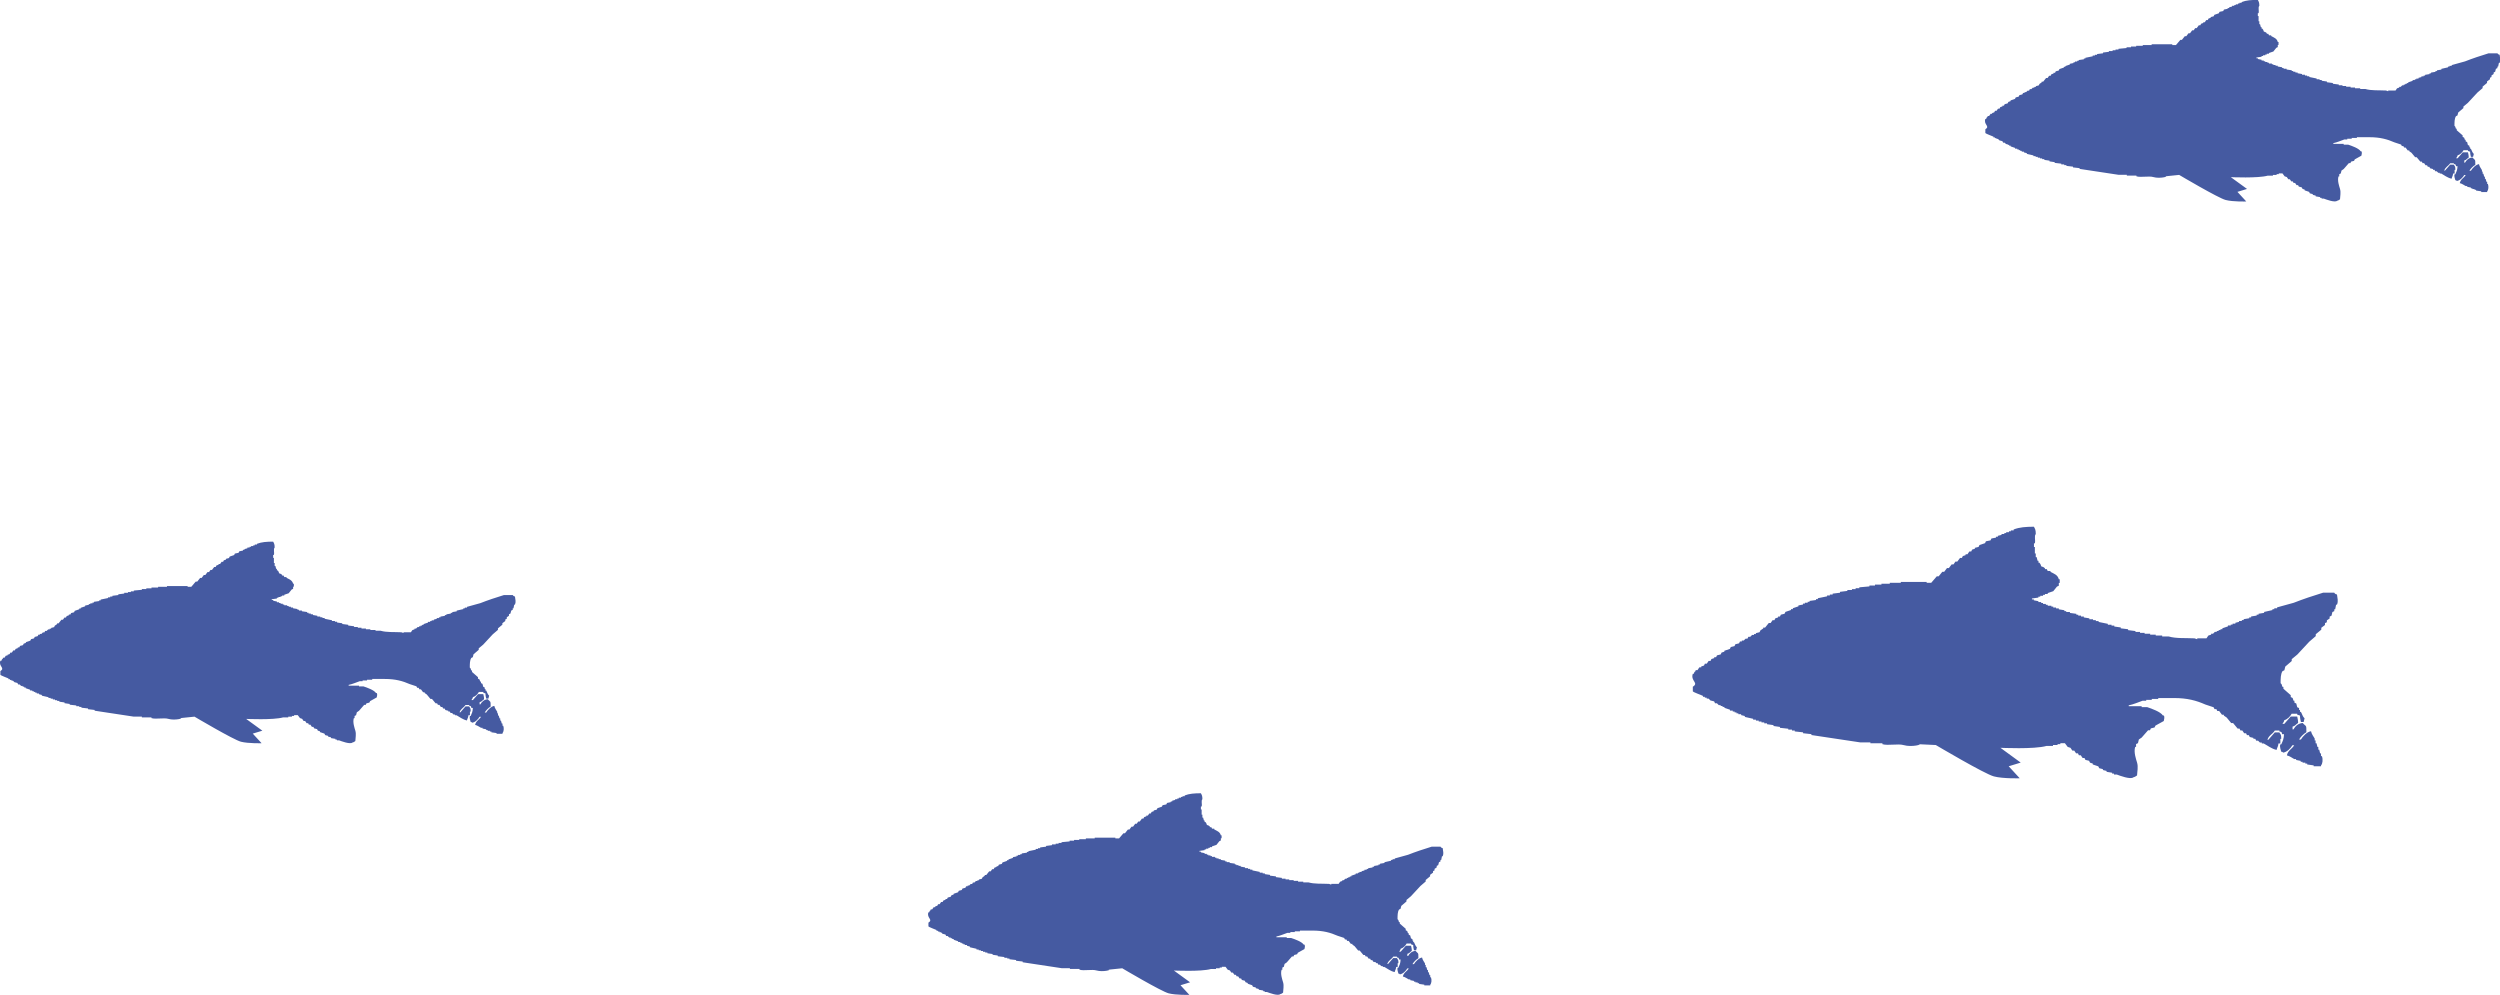 <?xml version="1.0" encoding="UTF-8"?>
<svg id="_レイヤー_2" data-name="レイヤー 2" xmlns="http://www.w3.org/2000/svg" viewBox="0 0 333.04 132.53">
  <defs>
    <style>
      .cls-1 {
        fill: #455aa1;
        fill-rule: evenodd;
        stroke-width: 0px;
      }
    </style>
  </defs>
  <g id="_イラスト" data-name="イラスト">
    <path class="cls-1" d="m257.88,99.25s6.51,3.86,7.74,4.18,3.44.25,3.44.25l-1.47-1.6,1.6-.49-2.7-1.97s4.52.22,6.14-.25h.86v-.12h.61v-.12h.37v-.12h.61l.37.49.37.12.25.37h.25l.25.37h.25l.12.25h.25l.25.37h.25l.12.25.49.12.12.25.37.12v.12l.74.25.12.25.49.12v.12l.49.12v.12l.74.12v.12h.25v.12h.37c.36.14,1.84.7,2.21.37.3-.08.27-.13.49-.25.02-.53.18-1.12,0-1.72-.13-.43-.47-1.38-.25-2.09h.12v-.37l.25-.12.12-.49.37-.25c.29-.33.57-.66.86-.98h.25l.12-.25.49-.12.12-.25c.37-.2.74-.41,1.11-.61.03-.21.15-.51,0-.74h-.12c-.31-.49-1.47-.9-2.09-1.11h-.74v-.12h-1.72v-.12c.63-.12,1.29-.42,1.84-.61h.49v-.12h.74v-.12h.86v-.12h2.09c1.78,0,2.98.33,4.18.86.37.12.74.25,1.11.37l.12.25h.25l.12.25h.25l.37.49h.25v.12l.37.25.61.74h.25l.61.74h.25l.12.25h.25l.25.37h.25l.12.25h.25l.12.25.49.12v.12h.25l.12.25h.25l.25.25h.25v.12h.25c.53.28,1.05.72,1.72.86.08-.37.21-.42.25-.86h.25v-.61h.12c-.01-.64-.04-.48-.25-.86h-.61c-.29.33-.57.66-.86.98h-.12c.16-.58.71-.76.98-1.23h.61v.12c.33.09.28.03.37.37h.25c-.03.65-.16.88-.37,1.35h-.12c-.13.37.08.74.12.98.25.07.11-.02.25.12.52-.06,1.03-.61,1.23-.98h.25c-.3.51-.84.67-.98,1.35.43.1.66.33.98.49h.25v.12l.61.12v.12h.25v.12h.37v.12h.25v.12c.29.04.57.08.86.12v.12h.98v-.12c.21-.22.28-.77.12-1.23h-.12v-.37h-.12l-.12-.49h-.12v-.37h-.12l-.12-.49h-.12v-.37h-.12v-.25c-.17-.32-.4-.55-.49-.98-.53.06-1.14.73-1.35,1.11h-.25c.2-.35.63-.78.98-.98.02-1.06-.05-.71-.49-1.23-.62.06-.99.43-1.23.86h-.12v-.37c.39-.11.43-.31.74-.49,0-.41-.07-.56-.12-.86h-.86c-.29.33-.57.66-.86.98h-.25c.12-.22.18-.19.25-.49.42-.11.8-.52.98-.86h.74v.12l.37.12c0,.41.07.56.12.86h.37l.12-.49c-.26-.22-.31-.55-.49-.86h-.12v-.25h-.12v-.25l-.25-.12-.12-.49-.25-.12v-.25h-.12l-.12-.37-.25-.12v-.25c-.33-.29-.66-.57-.98-.86v-.25h-.12c-.14-.25,0-.27-.25-.49,0-.62,0-1.21.25-1.6l.25-.12.12-.49c.29-.25.57-.49.86-.74v-.25l.74-.61c.53-.57,1.07-1.15,1.6-1.72.29-.25.57-.49.86-.74v-.25l.74-.61v-.25l.49-.37v-.25l.25-.12v-.25l.37-.25v-.25l.25-.12.12-.49.25-.12v-.25h.12l.12-.61h.12c.2-.51.05-.84,0-1.35-.35-.08-.31-.22-.37-.25h-1.47c-1.32.4-2.7.87-3.93,1.35-.74.2-1.47.41-2.21.61v.12h-.37v.12h-.25v.12c-.37.08-.74.16-1.11.25v.12l-.74.12v.12h-.25v.12l-.74.12v.12h-.25v.12l-.74.12v.12h-.25v.12h-.37v.12l-.49.12v.12h-.37v.12h-.25v.12h-.37v.12l-.74.25v.12h-.25v.12h-.25v.12h-.25v.12h-.25l-.25.25h-.25v.12l-.37.12-.25.37h-1.23v.12l-.37-.12c-1.25-.06-2.45.04-3.44-.25h-.86v-.12h-.86v-.12h-.74v-.12h-.74v-.12h-.61v-.12h-.61v-.12c-.33-.04-.66-.08-.98-.12v-.12c-.33-.04-.66-.08-.98-.12v-.12c-.29-.04-.57-.08-.86-.12v-.12h-.37v-.12h-.49v-.12c-.41-.08-.82-.16-1.23-.25v-.12h-.37v-.12h-.37v-.12h-.49v-.12l-.74-.12v-.12h-.37v-.12h-.37v-.12h-.25v-.12c-.29-.04-.57-.08-.86-.12v-.12h-.49v-.12h-.25v-.12l-.74-.12v-.12h-.37v-.12h-.37v-.12h-.25v-.12h-.49v-.12h-.25v-.12h-.37v-.12h-.25v-.12h-.37v-.12l-.61-.12v-.12h-.25v-.12c.29-.04.57-.08.86-.12v-.12h.25v-.12h.37v-.12h.25v-.12h.37v-.12l.74-.25.49-.61.25-.12v-.37h.12v-.49h-.12c-.15-.59-.62-.73-1.11-.98v-.12h-.37l-.12-.25h-.25v-.12c-.18-.14-.21-.18-.49-.25-.08-.27-.1-.3-.25-.49h-.12v-.25h-.12l-.12-.49h-.12v-.49h-.12v-.86h-.12v-.49h.12c.11-.43-.12-.96.12-1.23,0-.55-.08-.67-.25-.98-1.07.01-1.92.06-2.7.37v.12h-.37v.12h-.25v.12h-.37v.12h-.25v.12h-.37v.12l-.49.12v.12h-.25v.12l-.61.12-.12.25-.61.12-.12.25-.74.25-.12.25-.49.12v.12l-.37.12-.12.25h-.25l-.25.37h-.25v.12l-.37.12-.12.25h-.25l-.37.49h-.25l-.25.37h-.25l-.37.49h-.25l-.37.49h-.25l-.49.61h-.25c-.25.29-.49.57-.74.86h-.61v-.12h-3.44v.12h-1.47v.12h-1.11v.12h-.86v.12h-.74v.12c-.45.04-.9.08-1.35.12v.12h-.49v.12h-.49v.12h-.61v.12c-.33.04-.66.08-.98.12v.12c-.33.04-.66.08-.98.12v.12h-.37v.12h-.37v.12c-.41.08-.82.16-1.23.25v.12h-.25v.12c-.29.04-.57.08-.86.12v.12h-.25v.12h-.37v.12h-.25v.12l-.61.12v.12l-.74.25v.12h-.25v.12l-.74.25-.12.25-.49.12-.12.25h-.25v.12l-.37.12-.12.25h-.25l-.25.37h-.25l-.49.61h-.25v.12l-.37.25-.12.25-.49.12v.12h-.25v.12h-.25l-.25.25h-.25l-.12.25h-.25l-.25.25h-.25v.12h-.25l-.12.25-.49.12-.12.25-.49.12-.12.25-.74.25v.12l-.37.12-.12.25-.49.12-.12.25h-.25v.12l-.37.12-.12.25h-.25l-.25.37h-.25l-.12.25-.37.12v.12h-.25l-.25.37h-.25v.12c-.33.3-.05-.03-.25.37h-.12c-.34.95.85,1.2,0,1.72v.61c.08.14,1.13.49,1.35.61v.12h.25v.12h.25v.12h.25l.25.25.49.12.12.25h.25l.25.25h.25v.12h.25v.12h.25v.12l.74.25v.12h.37v.12h.25v.12h.25v.12h.25v.12h.37v.12l.49.12v.12c.37.08.74.16,1.11.25v.12h.37v.12h.37v.12h.37v.12h.37v.12h.37v.12c.29.04.57.08.86.12v.12c.29.04.57.08.86.12v.12c.37.04.74.08,1.11.12v.12h.49v.12h.37v.12c.37.04.74.08,1.11.12v.12c.37.04.74.08,1.11.12v.12c2.17.33,4.34.66,6.51.98h1.35v.12h1.6v.12c.77.22,2.07-.1,2.83.12,1.09.32,2.65-.12,1.97-.12"/>
    <path class="cls-1" d="m25.91,95.47s5.21,3.09,6.19,3.34,2.75.2,2.75.2l-1.18-1.28,1.28-.39-2.16-1.57s3.61.17,4.92-.2h.69v-.1h.49v-.1h.29v-.1h.49l.29.39.29.1.2.29h.2l.2.29h.2l.1.2h.2l.2.29h.2l.1.2.39.1.1.2.29.1v.1l.59.2.1.2.39.1v.1l.39.1v.1l.59.1v.1h.2v.1h.29c.29.11,1.47.56,1.77.29.24-.06.22-.1.39-.2.01-.42.14-.9,0-1.38-.1-.34-.38-1.11-.2-1.67h.1v-.29l.2-.1.1-.39.29-.2c.23-.26.46-.52.69-.79h.2l.1-.2.39-.1.1-.2c.29-.16.59-.33.88-.49.03-.17.12-.41,0-.59h-.1c-.25-.39-1.18-.72-1.67-.88h-.59v-.1h-1.38v-.1c.5-.1,1.03-.34,1.47-.49h.39v-.1h.59v-.1h.69v-.1h1.67c1.42,0,2.38.27,3.34.69.29.1.59.2.88.29l.1.2h.2l.1.2h.2l.29.39h.2v.1l.29.2c.16.2.33.39.49.59h.2l.49.59h.2l.1.2h.2l.2.29h.2l.1.2h.2l.1.2.39.1v.1h.2l.1.2h.2l.2.2h.2v.1h.2c.42.23.84.58,1.38.69.07-.3.17-.34.2-.69h.2v-.49h.1c0-.51-.04-.38-.2-.69h-.49c-.23.26-.46.52-.69.79h-.1c.13-.47.56-.61.79-.98h.49v.1c.27.07.22.02.29.29h.2c-.02.52-.13.7-.29,1.08h-.1c-.1.29.06.59.1.79.2.06.08-.01.2.1.41-.05.82-.49.98-.79h.2c-.24.41-.67.53-.79,1.08.34.08.53.26.79.39h.2v.1l.49.1v.1h.2v.1h.29v.1h.2v.1c.23.03.46.07.69.1v.1h.79v-.1c.17-.18.22-.62.1-.98h-.1v-.29h-.1l-.1-.39h-.1v-.29h-.1l-.1-.39h-.1v-.29h-.1v-.2c-.13-.25-.32-.44-.39-.79-.42.05-.91.58-1.08.88h-.2c.16-.28.5-.63.79-.79.01-.85-.04-.57-.39-.98-.49.05-.8.35-.98.69h-.1v-.29c.32-.08.35-.25.59-.39,0-.33-.05-.44-.1-.69h-.69c-.23.26-.46.52-.69.79h-.2c.09-.18.14-.15.2-.39.34-.09.64-.41.79-.69h.59v.1l.29.1c0,.33.05.44.1.69h.29l.1-.39c-.21-.18-.25-.44-.39-.69h-.1v-.2h-.1v-.2l-.2-.1-.1-.39-.2-.1v-.2h-.1l-.1-.29-.2-.1v-.2c-.26-.23-.52-.46-.79-.69v-.2h-.1c-.11-.2,0-.22-.2-.39,0-.5,0-.97.2-1.28l.2-.1.1-.39c.23-.2.46-.39.69-.59v-.2l.59-.49c.43-.46.85-.92,1.28-1.38.23-.2.46-.39.69-.59v-.2l.59-.49v-.2l.39-.29v-.2l.2-.1v-.2l.29-.2v-.2l.2-.1.1-.39.2-.1v-.2h.1l.1-.49h.1c.16-.41.04-.67,0-1.08-.28-.07-.25-.18-.29-.2h-1.18c-1.05.32-2.16.69-3.15,1.08-.59.16-1.18.33-1.77.49v.1h-.29v.1h-.2v.1c-.29.07-.59.13-.88.2v.1l-.59.1v.1h-.2v.1l-.59.1v.1h-.2v.1l-.59.1v.1h-.2v.1h-.29v.1l-.39.1v.1h-.29v.1h-.2v.1h-.29v.1l-.59.2v.1h-.2v.1h-.2v.1h-.2v.1h-.2l-.2.2h-.2v.1l-.29.1-.2.29h-.98v.1l-.29-.1c-1-.05-1.96.03-2.75-.2h-.69v-.1h-.69v-.1h-.59v-.1h-.59v-.1h-.49v-.1h-.49v-.1c-.26-.03-.52-.07-.79-.1v-.1c-.26-.03-.52-.07-.79-.1v-.1c-.23-.03-.46-.07-.69-.1v-.1h-.29v-.1h-.39v-.1c-.33-.07-.66-.13-.98-.2v-.1h-.29v-.1h-.29v-.1h-.39v-.1l-.59-.1v-.1h-.29v-.1h-.29v-.1h-.2v-.1c-.23-.03-.46-.07-.69-.1v-.1h-.39v-.1h-.2v-.1l-.59-.1v-.1h-.29v-.1h-.29v-.1h-.2v-.1h-.39v-.1h-.2v-.1h-.29v-.1h-.2v-.1h-.29v-.1l-.49-.1v-.1h-.2v-.1c.23-.03.46-.07.69-.1v-.1h.2v-.1h.29v-.1h.2v-.1h.29v-.1l.59-.2.39-.49.2-.1v-.29h.1v-.39h-.1c-.12-.47-.5-.58-.88-.79v-.1h-.29l-.1-.2h-.2v-.1c-.15-.11-.17-.14-.39-.2-.06-.22-.08-.24-.2-.39h-.1v-.2h-.1l-.1-.39h-.1v-.39h-.1v-.69h-.1v-.39h.1c.09-.35-.1-.77.1-.98,0-.44-.07-.54-.2-.79-.86,0-1.54.05-2.16.29v.1h-.29v.1h-.2v.1h-.29v.1h-.2v.1h-.29v.1l-.39.1v.1h-.2v.1l-.49.1-.1.2-.49.1-.1.2-.59.2-.1.2-.39.1v.1l-.29.1-.1.2h-.2l-.2.29h-.2v.1l-.29.1-.1.2h-.2l-.29.39h-.2l-.2.29h-.2l-.29.39h-.2l-.29.39h-.2l-.39.49h-.2c-.2.23-.39.46-.59.69h-.49v-.1h-2.75v.1h-1.18v.1h-.88v.1h-.69v.1h-.59v.1c-.36.03-.72.07-1.08.1v.1h-.39v.1h-.39v.1h-.49v.1c-.26.03-.52.07-.79.1v.1c-.26.03-.52.07-.79.1v.1h-.29v.1h-.29v.1c-.33.07-.66.13-.98.2v.1h-.2v.1c-.23.03-.46.07-.69.1v.1h-.2v.1h-.29v.1h-.2v.1l-.49.1v.1l-.59.2v.1h-.2v.1l-.59.2-.1.2-.39.1-.1.2h-.2v.1l-.29.1-.1.2h-.2l-.2.29h-.2l-.39.49h-.2v.1l-.29.2-.1.2-.39.1v.1h-.2v.1h-.2l-.2.2h-.2l-.1.2h-.2l-.2.2h-.2v.1h-.2l-.1.2-.39.1-.1.2-.39.1-.1.2-.59.2v.1l-.29.1-.1.2-.39.1-.1.2h-.2v.1l-.29.1-.1.2h-.2l-.2.29h-.2l-.1.2-.29.1v.1h-.2l-.2.29h-.2v.1c-.26.24-.04-.02-.2.29H.05c-.28.76.68.96,0,1.38v.49c.06.11.9.4,1.08.49v.1h.2v.1h.2v.1h.2l.2.2.39.1.1.2h.2l.2.2h.2v.1h.2v.1h.2v.1l.59.2v.1h.29v.1h.2v.1h.2v.1h.2v.1h.29v.1l.39.1v.1c.29.07.59.13.88.2v.1h.29v.1h.29v.1h.29v.1h.29v.1h.29v.1c.23.03.46.07.69.1v.1c.23.03.46.07.69.1v.1c.29.03.59.07.88.1v.1h.39v.1h.29v.1c.29.03.59.07.88.1v.1c.29.03.59.07.88.1v.1c1.74.26,3.47.52,5.21.79h1.08v.1h1.28v.1c.61.18,1.66-.08,2.26.1.87.25,2.12-.1,1.57-.1"/>
    <path class="cls-1" d="m290.3,23.3s5.21,3.09,6.19,3.34c.99.26,2.75.2,2.75.2l-1.18-1.28,1.28-.39-2.16-1.57s3.61.17,4.92-.2h.69v-.1h.49v-.1h.29v-.1h.49l.29.39.29.1.2.29h.2l.2.29h.2l.1.2h.2l.2.29h.2l.1.2.39.1.1.2.29.1v.1l.59.2.1.2.39.1v.1l.39.1v.1l.59.1v.1h.2v.1h.29c.29.11,1.47.56,1.77.29.24-.06.22-.1.39-.2.01-.42.14-.9,0-1.38-.1-.34-.38-1.11-.2-1.67h.1v-.29l.2-.1.1-.39.29-.2c.23-.26.46-.52.69-.79h.2l.1-.2.39-.1.1-.2c.29-.16.59-.33.88-.49.03-.17.12-.41,0-.59h-.1c-.25-.39-1.18-.72-1.67-.88h-.59v-.1h-1.38v-.1c.5-.1,1.03-.34,1.47-.49h.39v-.1h.59v-.1h.69v-.1h1.67c1.42,0,2.38.27,3.34.69.29.1.59.2.88.29l.1.2h.2l.1.2h.2l.29.39h.2v.1l.29.2.49.59h.2l.49.59h.2l.1.2h.2l.2.29h.2l.1.2h.2l.1.2.39.1v.1h.2l.1.2h.2l.2.2h.2v.1h.2c.42.23.84.58,1.38.69.07-.3.17-.34.2-.69h.2v-.49h.1c0-.51-.04-.38-.2-.69h-.49c-.23.26-.46.52-.69.79h-.1c.13-.47.56-.61.79-.98h.49v.1c.27.07.22.02.29.29h.2c-.02.52-.13.7-.29,1.08h-.1c-.1.29.06.59.1.79.2.06.08-.01.2.1.41-.05.82-.49.98-.79h.2c-.24.41-.67.53-.79,1.08.34.08.53.26.79.39h.2v.1l.49.1v.1h.2v.1h.29v.1h.2v.1c.23.03.46.07.69.1v.1h.79v-.1c.17-.18.22-.62.1-.98h-.1v-.29h-.1l-.1-.39h-.1v-.29h-.1l-.1-.39h-.1v-.29h-.1v-.2c-.13-.25-.32-.44-.39-.79-.42.05-.91.58-1.08.88h-.2c.16-.28.5-.63.79-.79.01-.85-.04-.57-.39-.98-.49.05-.8.35-.98.69h-.1v-.29c.32-.08.35-.25.59-.39,0-.33-.05-.44-.1-.69h-.69c-.23.26-.46.52-.69.79h-.2c.09-.18.14-.15.2-.39.34-.09.64-.41.79-.69h.59v.1l.29.1c0,.33.05.44.1.69h.29l.1-.39c-.21-.18-.25-.44-.39-.69h-.1v-.2h-.1v-.2l-.2-.1-.1-.39-.2-.1v-.2h-.1l-.1-.29-.2-.1v-.2c-.26-.23-.52-.46-.79-.69v-.2h-.1c-.11-.2,0-.22-.2-.39,0-.5,0-.97.2-1.28l.2-.1.1-.39c.23-.2.46-.39.69-.59v-.2l.59-.49c.43-.46.85-.92,1.28-1.38.23-.2.46-.39.69-.59v-.2l.59-.49v-.2l.39-.29v-.2l.2-.1v-.2l.29-.2v-.2l.2-.1.1-.39.2-.1v-.2h.1l.1-.49h.1c.16-.41.04-.67,0-1.08-.28-.07-.25-.18-.29-.2h-1.18c-1.05.32-2.16.69-3.15,1.08-.59.16-1.18.33-1.77.49v.1h-.29v.1h-.2v.1c-.29.07-.59.13-.88.2v.1l-.59.1v.1h-.2v.1l-.59.1v.1h-.2v.1l-.59.1v.1h-.2v.1h-.29v.1l-.39.1v.1h-.29v.1h-.2v.1h-.29v.1l-.59.2v.1h-.2v.1h-.2v.1h-.2v.1h-.2l-.2.2h-.2v.1l-.29.1-.2.29h-.98v.1l-.29-.1c-1-.05-1.96.03-2.75-.2h-.69v-.1h-.69v-.1h-.59v-.1h-.59v-.1h-.49v-.1h-.49v-.1c-.26-.03-.52-.07-.79-.1v-.1c-.26-.03-.52-.07-.79-.1v-.1c-.23-.03-.46-.07-.69-.1v-.1h-.29v-.1h-.39v-.1c-.33-.07-.66-.13-.98-.2v-.1h-.29v-.1h-.29v-.1h-.39v-.1l-.59-.1v-.1h-.29v-.1h-.29v-.1h-.2v-.1c-.23-.03-.46-.07-.69-.1v-.1h-.39v-.1h-.2v-.1l-.59-.1v-.1h-.29v-.1h-.29v-.1h-.2v-.1h-.39v-.1h-.2v-.1h-.29v-.1h-.2v-.1h-.29v-.1l-.49-.1v-.1h-.2v-.1c.23-.03.46-.07.69-.1v-.1h.2v-.1h.29v-.1h.2v-.1h.29v-.1l.59-.2.39-.49.2-.1v-.29h.1v-.39h-.1c-.12-.47-.5-.58-.88-.79v-.1h-.29l-.1-.2h-.2v-.1c-.15-.11-.17-.14-.39-.2-.06-.22-.08-.24-.2-.39h-.1v-.2h-.1l-.1-.39h-.1v-.39h-.1v-.69h-.1v-.39h.1c.09-.35-.1-.77.1-.98,0-.44-.07-.54-.2-.79-.86,0-1.54.05-2.16.29v.1h-.29v.1h-.2v.1h-.29v.1h-.2v.1h-.29v.1l-.39.1v.1h-.2v.1l-.49.1-.1.2-.49.1-.1.2-.59.2-.1.2-.39.1v.1l-.29.1-.1.2h-.2l-.2.29h-.2v.1l-.29.1-.1.2h-.2l-.29.39h-.2l-.2.29h-.2l-.29.39h-.2l-.29.39h-.2l-.39.49h-.2c-.2.23-.39.46-.59.69h-.49v-.1h-2.75v.1h-1.18v.1h-.88v.1h-.69v.1h-.59v.1c-.36.03-.72.07-1.08.1v.1h-.39v.1h-.39v.1h-.49v.1c-.26.03-.52.07-.79.1v.1c-.26.03-.52.07-.79.1v.1h-.29v.1h-.29v.1c-.33.07-.66.13-.98.2v.1h-.2v.1c-.23.03-.46.07-.69.1v.1h-.2v.1h-.29v.1h-.2v.1l-.49.1v.1l-.59.2v.1h-.2v.1l-.59.2-.1.2-.39.1-.1.2h-.2v.1l-.29.1-.1.2h-.2l-.2.29h-.2l-.39.49h-.2v.1l-.29.2-.1.2-.39.1v.1h-.2v.1h-.2l-.2.2h-.2l-.1.2h-.2l-.2.2h-.2v.1h-.2l-.1.2-.39.1-.1.2-.39.1-.1.2-.59.2v.1l-.29.1-.1.2-.39.1-.1.2h-.2v.1l-.29.1-.1.2h-.2l-.2.29h-.2l-.1.2-.29.1v.1h-.2l-.2.29h-.2v.1c-.26.24-.04-.02-.2.29h-.1c-.28.76.68.96,0,1.38v.49c.06.11.9.4,1.08.49v.1h.2v.1h.2v.1h.2l.2.2.39.1.1.2h.2l.2.2h.2v.1h.2v.1h.2v.1l.59.2v.1h.29v.1h.2v.1h.2v.1h.2v.1h.29v.1l.39.1v.1c.29.07.59.13.88.2v.1h.29v.1h.29v.1h.29v.1h.29v.1h.29v.1c.23.03.46.07.69.1v.1c.23.03.46.07.69.1v.1c.29.03.59.07.88.1v.1h.39v.1h.29v.1c.29.03.59.07.88.1v.1c.29.03.59.07.88.1v.1c1.74.26,3.47.52,5.21.79h1.08v.1h1.28v.1c.61.18,1.66-.08,2.26.1.87.25,2.12-.1,1.57-.1"/>
    <path class="cls-1" d="m149.5,128.99s5.21,3.09,6.19,3.34,2.75.2,2.75.2l-1.18-1.28,1.28-.39-2.16-1.57s3.61.17,4.92-.2h.69v-.1h.49v-.1h.29v-.1h.49l.29.39.29.1.2.29h.2l.2.29h.2l.1.2h.2l.2.29h.2l.1.2.39.1.1.2.29.1v.1l.59.2.1.2.39.1v.1l.39.1v.1l.59.1v.1h.2v.1h.29c.29.11,1.47.56,1.77.29.24-.06.22-.1.39-.2.01-.42.14-.9,0-1.38-.1-.34-.38-1.11-.2-1.67h.1v-.29l.2-.1.1-.39.29-.2c.23-.26.46-.52.69-.79h.2l.1-.2.39-.1.1-.2c.29-.16.59-.33.88-.49.03-.17.12-.41,0-.59h-.1c-.25-.39-1.18-.72-1.67-.88h-.59v-.1h-1.38v-.1c.5-.1,1.03-.34,1.47-.49h.39v-.1h.59v-.1h.69v-.1h1.67c1.42,0,2.38.27,3.34.69.29.1.59.2.88.29l.1.2h.2l.1.2h.2l.29.39h.2v.1l.29.2.49.59h.2l.49.59h.2l.1.2h.2l.2.29h.2l.1.2h.2l.1.2.39.1v.1h.2l.1.2h.2l.2.2h.2v.1h.2c.42.23.84.58,1.38.69.07-.3.17-.34.2-.69h.2v-.49h.1c0-.51-.04-.38-.2-.69h-.49c-.23.26-.46.52-.69.79h-.1c.13-.47.56-.61.79-.98h.49v.1c.27.07.22.02.29.29h.2c-.02.52-.13.7-.29,1.08h-.1c-.1.29.06.59.1.79.2.06.08-.01.2.1.41-.05.82-.49.98-.79h.2c-.24.41-.67.53-.79,1.08.34.08.53.26.79.39h.2v.1l.49.1v.1h.2v.1h.29v.1h.2v.1c.23.03.46.07.69.1v.1h.79v-.1c.17-.18.22-.62.1-.98h-.1v-.29h-.1l-.1-.39h-.1v-.29h-.1l-.1-.39h-.1v-.29h-.1v-.2c-.13-.25-.32-.44-.39-.79-.42.05-.91.58-1.08.88h-.2c.16-.28.5-.63.79-.79.01-.85-.04-.57-.39-.98-.49.05-.8.35-.98.69h-.1v-.29c.32-.08.35-.25.59-.39,0-.33-.05-.44-.1-.69h-.69c-.23.26-.46.52-.69.79h-.2c.09-.18.14-.15.2-.39.34-.09.64-.41.79-.69h.59v.1l.29.1c0,.33.05.44.1.69h.29l.1-.39c-.21-.18-.25-.44-.39-.69h-.1v-.2h-.1v-.2l-.2-.1-.1-.39-.2-.1v-.2h-.1l-.1-.29-.2-.1v-.2c-.26-.23-.52-.46-.79-.69v-.2h-.1c-.11-.2,0-.22-.2-.39,0-.5,0-.97.2-1.28l.2-.1.1-.39c.23-.2.46-.39.69-.59v-.2l.59-.49c.43-.46.85-.92,1.28-1.38.23-.2.46-.39.69-.59v-.2l.59-.49v-.2l.39-.29v-.2l.2-.1v-.2l.29-.2v-.2l.2-.1.1-.39.2-.1v-.2h.1l.1-.49h.1c.16-.41.04-.67,0-1.08-.28-.07-.25-.18-.29-.2h-1.18c-1.05.32-2.16.69-3.15,1.08-.59.16-1.18.33-1.77.49v.1h-.29v.1h-.2v.1c-.29.07-.59.13-.88.2v.1l-.59.1v.1h-.2v.1l-.59.1v.1h-.2v.1l-.59.1v.1h-.2v.1h-.29v.1l-.39.1v.1h-.29v.1h-.2v.1h-.29v.1l-.59.2v.1h-.2v.1h-.2v.1h-.2v.1h-.2l-.2.2h-.2v.1l-.29.1-.2.29h-.98v.1l-.29-.1c-1-.05-1.96.03-2.75-.2h-.69v-.1h-.69v-.1h-.59v-.1h-.59v-.1h-.49v-.1h-.49v-.1c-.26-.03-.52-.07-.79-.1v-.1c-.26-.03-.52-.07-.79-.1v-.1c-.23-.03-.46-.07-.69-.1v-.1h-.29v-.1h-.39v-.1c-.33-.07-.66-.13-.98-.2v-.1h-.29v-.1h-.29v-.1h-.39v-.1l-.59-.1v-.1h-.29v-.1h-.29v-.1h-.2v-.1c-.23-.03-.46-.07-.69-.1v-.1h-.39v-.1h-.2v-.1l-.59-.1v-.1h-.29v-.1h-.29v-.1h-.2v-.1h-.39v-.1h-.2v-.1h-.29v-.1h-.2v-.1h-.29v-.1l-.49-.1v-.1h-.2v-.1c.23-.03.46-.07.69-.1v-.1h.2v-.1h.29v-.1h.2v-.1h.29v-.1l.59-.2.39-.49.2-.1v-.29h.1v-.39h-.1c-.12-.47-.5-.58-.88-.79v-.1h-.29l-.1-.2h-.2v-.1c-.15-.11-.17-.14-.39-.2-.06-.22-.08-.24-.2-.39h-.1v-.2h-.1l-.1-.39h-.1v-.39h-.1v-.69h-.1v-.39h.1c.09-.35-.1-.77.1-.98,0-.44-.07-.54-.2-.79-.86,0-1.54.05-2.16.29v.1h-.29v.1h-.2v.1h-.29v.1h-.2v.1h-.29v.1l-.39.1v.1h-.2v.1l-.49.1-.1.2-.49.1-.1.2-.59.2-.1.2-.39.1v.1l-.29.1-.1.2h-.2l-.2.29h-.2v.1l-.29.1-.1.2h-.2l-.29.39h-.2l-.2.29h-.2l-.29.39h-.2l-.29.39h-.2l-.39.49h-.2c-.2.23-.39.46-.59.69h-.49v-.1h-2.75v.1h-1.18v.1h-.88v.1h-.69v.1h-.59v.1c-.36.03-.72.07-1.08.1v.1h-.39v.1h-.39v.1h-.49v.1c-.26.03-.52.07-.79.1v.1c-.26.03-.52.07-.79.1v.1h-.29v.1h-.29v.1c-.33.07-.66.13-.98.2v.1h-.2v.1c-.23.03-.46.07-.69.1v.1h-.2v.1h-.29v.1h-.2v.1l-.49.1v.1l-.59.2v.1h-.2v.1l-.59.2-.1.2-.39.1-.1.2h-.2v.1l-.29.1-.1.2h-.2l-.2.29h-.2l-.39.49h-.2v.1l-.29.2-.1.2-.39.1v.1h-.2v.1h-.2l-.2.2h-.2l-.1.2h-.2l-.2.2h-.2v.1h-.2l-.1.2-.39.1-.1.2-.39.1-.1.2-.59.2v.1l-.29.1-.1.2-.39.1-.1.2h-.2v.1l-.29.1-.1.2h-.2l-.2.29h-.2l-.1.2-.29.1v.1h-.2l-.2.29h-.2v.1c-.26.24-.04-.02-.2.29h-.1c-.28.76.68.96,0,1.38v.49c.06.11.9.4,1.08.49v.1h.2v.1h.2v.1h.2l.2.2.39.1.1.2h.2l.2.2h.2v.1h.2v.1h.2v.1l.59.2v.1h.29v.1h.2v.1h.2v.1h.2v.1h.29v.1l.39.1v.1c.29.07.59.13.88.2v.1h.29v.1h.29v.1h.29v.1h.29v.1h.29v.1c.23.03.46.07.69.1v.1c.23.03.46.07.69.1v.1c.29.03.59.07.88.1v.1h.39v.1h.29v.1c.29.03.59.07.88.1v.1c.29.03.59.07.88.1v.1c1.74.26,3.47.52,5.21.79h1.08v.1h1.28v.1c.61.18,1.66-.08,2.26.1.87.25,2.12-.1,1.57-.1"/>
  </g>
</svg>